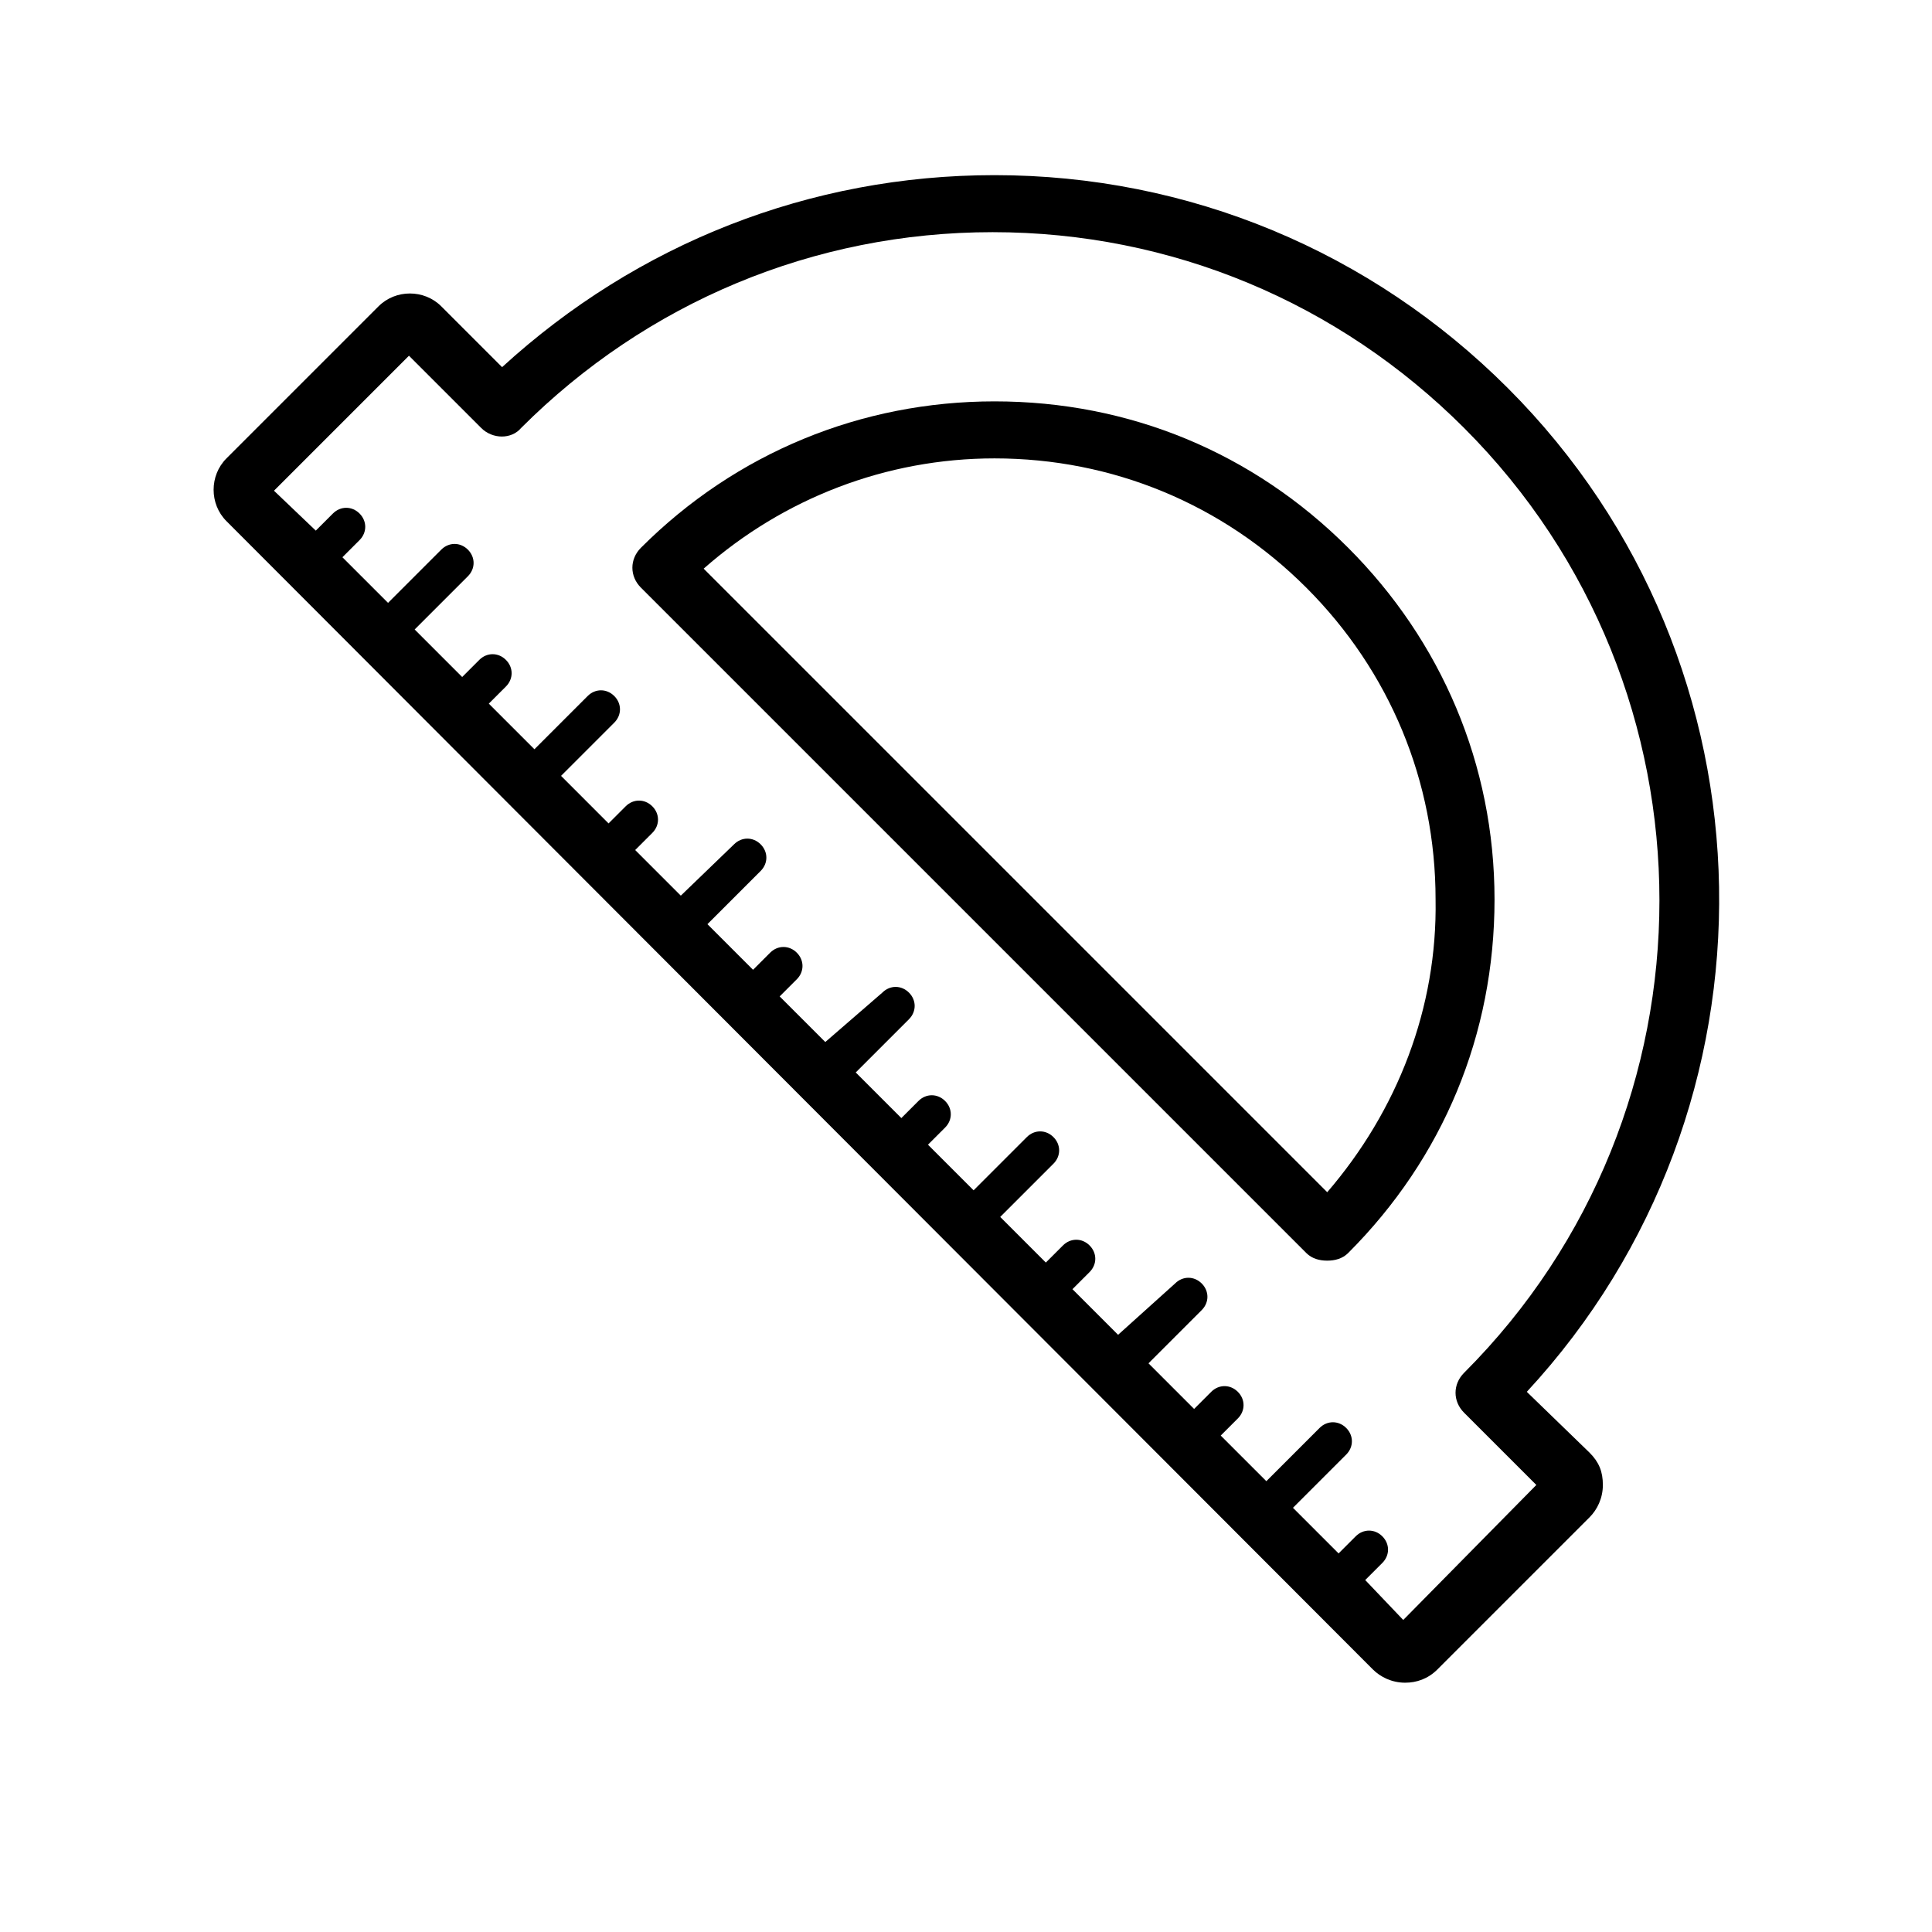 <?xml version="1.0" encoding="UTF-8"?>
<!-- Uploaded to: SVG Repo, www.svgrepo.com, Generator: SVG Repo Mixer Tools -->
<svg fill="#000000" width="800px" height="800px" version="1.1" viewBox="144 144 512 512" xmlns="http://www.w3.org/2000/svg">
 <g>
  <path d="m548.62 512.85c69.527-75.066 68.016-192.96-5.039-266.01-36.273-36.273-84.641-56.426-136.03-56.426-48.871 0-94.715 18.137-130.49 50.883l-16.121-16.121c-4.535-4.535-12.09-4.535-16.625 0l-40.305 40.305c-4.535 4.535-4.535 12.09 0 16.625l303.8 304.3c2.016 2.016 5.039 3.527 8.566 3.527 3.023 0 6.047-1.008 8.566-3.527l40.305-40.305c2.016-2.016 3.527-5.039 3.527-8.566s-1.008-6.047-3.527-8.566zm-32.746 60.457-10.078-10.578 4.535-4.535c2.016-2.016 2.016-5.039 0-7.055s-5.039-2.016-7.055 0l-4.535 4.535-12.09-12.09 14.105-14.105c2.016-2.016 2.016-5.039 0-7.055-2.016-2.016-5.039-2.016-7.055 0l-14.105 14.105-12.09-12.09 4.535-4.535c2.016-2.016 2.016-5.039 0-7.055-2.016-2.016-5.039-2.016-7.055 0l-4.535 4.535-12.09-12.09 14.105-14.105c2.016-2.016 2.016-5.039 0-7.055s-5.039-2.016-7.055 0l-15.109 13.602-12.09-12.09 4.535-4.535c2.016-2.016 2.016-5.039 0-7.055s-5.039-2.016-7.055 0l-4.535 4.535-12.09-12.09 14.105-14.105c2.016-2.016 2.016-5.039 0-7.055s-5.039-2.016-7.055 0l-14.105 14.105-12.09-12.09 4.535-4.535c2.016-2.016 2.016-5.039 0-7.055-2.016-2.016-5.039-2.016-7.055 0l-4.535 4.535-12.09-12.09 14.105-14.105c2.016-2.016 2.016-5.039 0-7.055-2.016-2.016-5.039-2.016-7.055 0l-15.117 13.098-12.09-12.09 4.535-4.535c2.016-2.016 2.016-5.039 0-7.055s-5.039-2.016-7.055 0l-4.535 4.535-12.09-12.09 14.105-14.105c2.016-2.016 2.016-5.039 0-7.055-2.016-2.016-5.039-2.016-7.055 0l-14.105 13.602-12.09-12.09 4.535-4.535c2.016-2.016 2.016-5.039 0-7.055-2.016-2.016-5.039-2.016-7.055 0l-4.535 4.535-12.594-12.598 14.105-14.105c2.016-2.016 2.016-5.039 0-7.055s-5.039-2.016-7.055 0l-14.105 14.105-12.09-12.09 4.535-4.535c2.016-2.016 2.016-5.039 0-7.055-2.016-2.016-5.039-2.016-7.055 0l-4.535 4.535-12.594-12.594 14.105-14.105c2.016-2.016 2.016-5.039 0-7.055-2.016-2.016-5.039-2.016-7.055 0l-14.105 14.105-12.09-12.09 4.535-4.535c2.016-2.016 2.016-5.039 0-7.055s-5.039-2.016-7.055 0l-4.535 4.535-11.082-10.578 35.77-35.77 19.145 19.145c3.023 3.023 8.062 3.023 10.578 0 33.25-33.25 77.586-51.891 124.95-51.891s91.691 18.641 124.95 51.891c69.023 69.023 69.023 181.37 0 250.39-3.023 3.023-3.023 7.559 0 10.578l19.145 19.145z"/>
  <path d="m501.27 289.16c-25.191-25.191-57.938-38.793-93.707-38.793-35.266 0-68.52 13.602-93.707 38.793-3.023 3.023-3.023 7.559 0 10.578l176.33 176.33c1.512 1.512 3.527 2.016 5.543 2.016 2.016 0 4.031-0.504 5.543-2.016 25.191-25.191 38.793-57.938 38.793-93.707-0.004-35.77-14.113-68.516-38.797-93.203zm-5.543 170.79-165.25-165.25c21.16-18.641 48.367-29.223 77.082-29.223 31.234 0 60.457 12.09 82.625 34.258 22.168 22.168 34.258 51.387 34.258 82.625 0.504 28.719-10.074 55.926-28.715 77.59z"/>
 </g>
</svg>